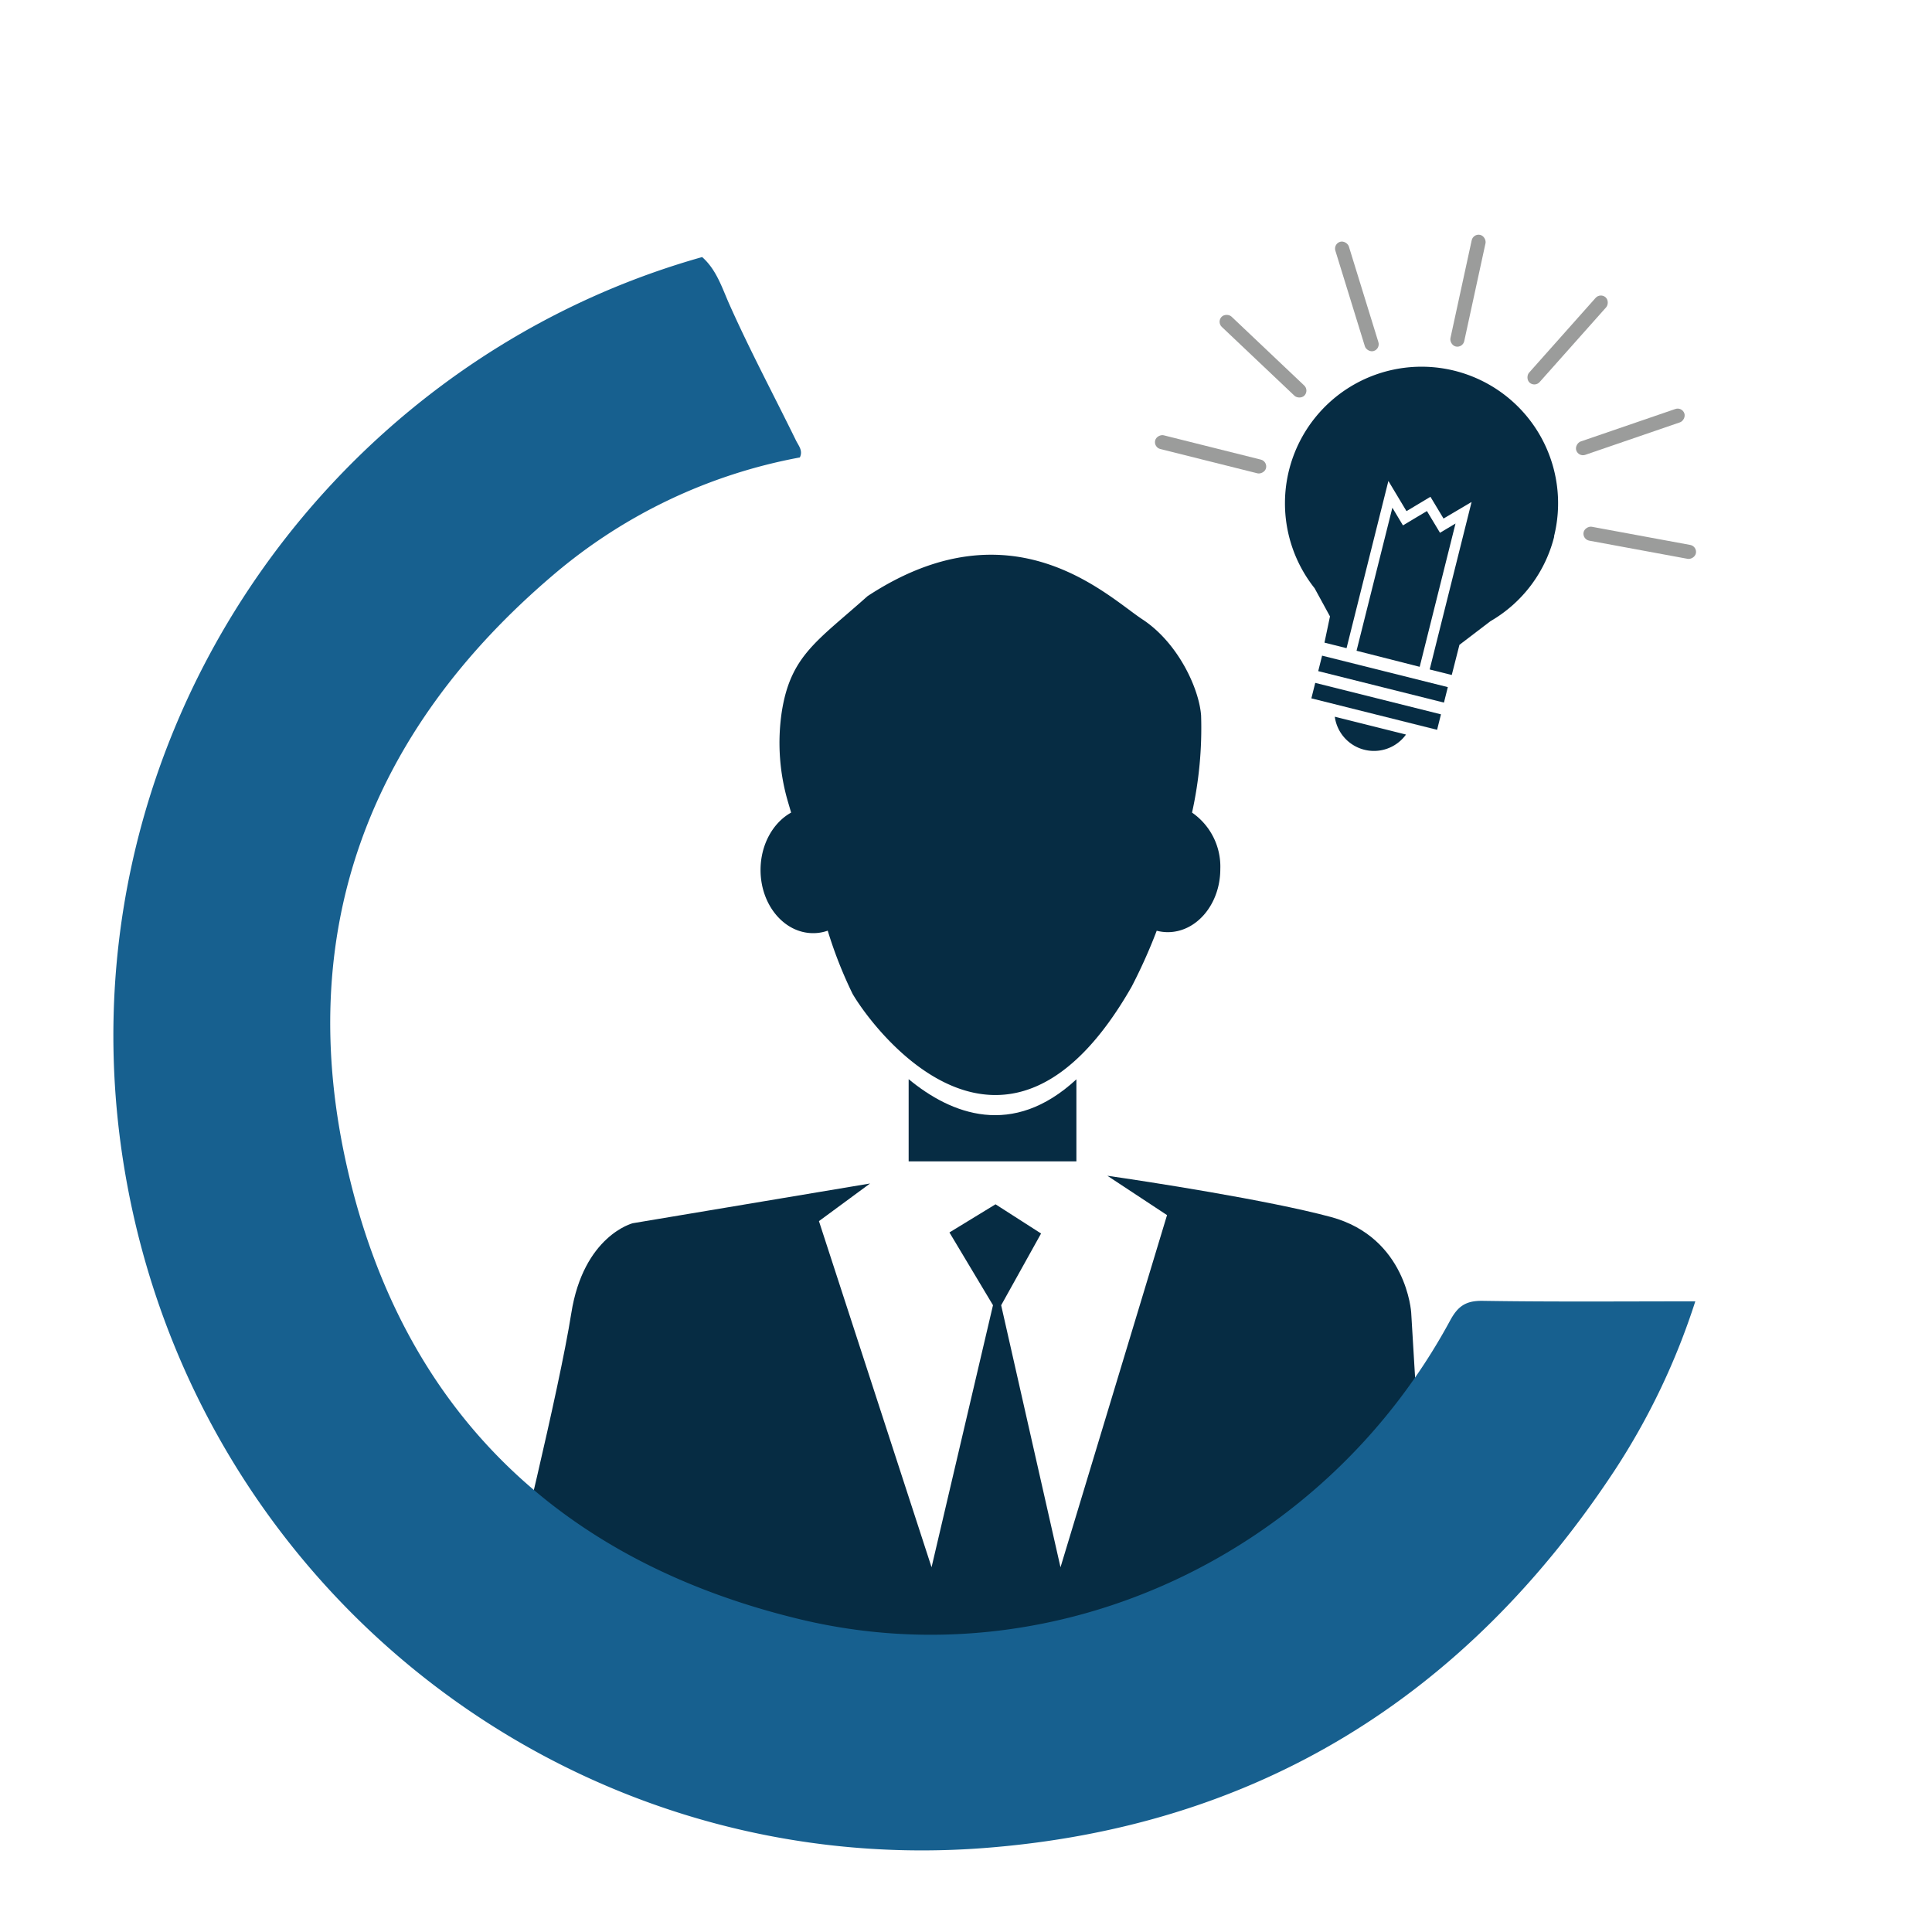 <svg xmlns="http://www.w3.org/2000/svg" id="Calque_1" data-name="Calque 1" viewBox="0 0 350 350"><path d="M258.26,281.22s-30.44,13.48-50.48,20.15c-61.57,33.39-83.51-.39-88.35-3.72s-26.69-11.13-26.69-11.13,8.53-34.51,10.75-48.59,11.13-16.33,11.13-16.33l43-7.2-9.26,6.82,20.4,62.7,11.13-47.47L172,223.27l8.35-5.1,8.25,5.29-7.23,13,10.75,47.47,19.3-63.8L200.61,213c7,1,29,4.38,40.5,7.47,13.73,3.72,14.54,17.3,14.54,17.3Z" fill="#062c43"></path><path d="M221.07,157.43c0,6.32-4.26,11.44-9.52,11.44a7.91,7.91,0,0,1-2-.26A96.63,96.63,0,0,1,205,178.76c-22.72,39.75-46.71,7.88-50.55,1.28a78.2,78.2,0,0,1-4.5-11.44,7.83,7.83,0,0,1-2.64.45c-5.26,0-9.53-5.12-9.53-11.44,0-4.61,2.27-8.59,5.54-10.4l-.54-1.84A38,38,0,0,1,141.62,129c1.59-10.26,6.47-12.89,15.54-21,26.18-17.22,43.4,0,49.81,4.21s10.25,12.46,10.62,17.4a70.9,70.9,0,0,1-1.64,17.6A11.89,11.89,0,0,1,221.07,157.43Z" fill="#062c43"></path><path d="M195,195.53v14.86H164.61V195.5C172.35,201.9,183.44,206.22,195,195.53Z" fill="#062c43"></path><rect x="238.81" y="121.58" width="23.48" height="2.89" transform="translate(37.36 -57.14) rotate(14.05)" fill="#062c43"></rect><rect x="237.57" y="126.52" width="23.48" height="2.89" transform="translate(38.52 -56.7) rotate(14.05)" fill="#062c43"></rect><path d="M254.71,133.07a7.16,7.16,0,0,1-12.9-3.23Z" fill="#062c43"></path><polygon points="263.68 94.84 257.19 120.8 245.75 117.89 252.24 91.98 254.16 95.18 258.5 92.58 260.87 96.52 263.68 94.84" fill="#062c43"></polygon><path d="M281.56,97.19A24.59,24.59,0,0,1,270,112.54l-5.61,4.28L263,122.28l-4-1,7.59-30.34-5.08,3L259.14,90l-4.34,2.6-3.28-5.47-7.58,30.29-4-1,1-4.75-2.79-5.11a24.74,24.74,0,1,1,43.37-9.37Z" fill="#062c43"></path><rect x="218.03" y="71.96" width="2.56" height="20.7" rx="1.28" transform="translate(86.22 275.07) rotate(-75.95)" fill="#9b9c9b"></rect><rect x="227.53" y="54.18" width="2.56" height="20.7" rx="1.28" transform="translate(24.6 186.26) rotate(-46.55)" fill="#9b9c9b"></rect><rect x="244.53" y="43.37" width="2.56" height="20.7" rx="1.28" transform="translate(-4.91 74.85) rotate(-17.15)" fill="#9b9c9b"></rect><rect x="264.66" y="42.29" width="2.56" height="20.7" rx="1.28" transform="translate(17.24 -55.25) rotate(12.26)" fill="#9b9c9b"></rect><rect x="282.72" y="51.24" width="2.56" height="20.7" rx="1.28" transform="translate(112.75 -173.2) rotate(41.66)" fill="#9b9c9b"></rect><rect x="294.06" y="67.89" width="2.56" height="20.7" rx="1.28" transform="translate(273.49 -226.5) rotate(71.06)" fill="#9b9c9b"></rect><rect x="295.77" y="87.97" width="2.56" height="20.7" rx="1.28" transform="translate(447.67 -175.93) rotate(100.46)" fill="#9b9c9b"></rect><path d="M144.9,82.87a95.62,95.62,0,0,0-44.76,21.36C66.65,132.76,53.08,169.1,63,212c10.07,43.67,38.59,71,82.15,81.4,46.22,11,94.63-11.77,117.55-54.17,1.41-2.61,2.85-3.61,5.88-3.57,12.72.2,25.45.09,38.54.09a126.18,126.18,0,0,1-14.53,30.5c-27.11,41.21-65.08,64.82-114.47,68.55-75.5,5.69-142.5-47.15-155.42-122.11-13.1-76,34.84-146.5,104.5-166.12,2.61,2.3,3.61,5.59,4.94,8.58,3.71,8.32,8,16.36,12,24.52C144.6,80.67,145.52,81.59,144.9,82.87Z" fill="#17608f"></path></svg>